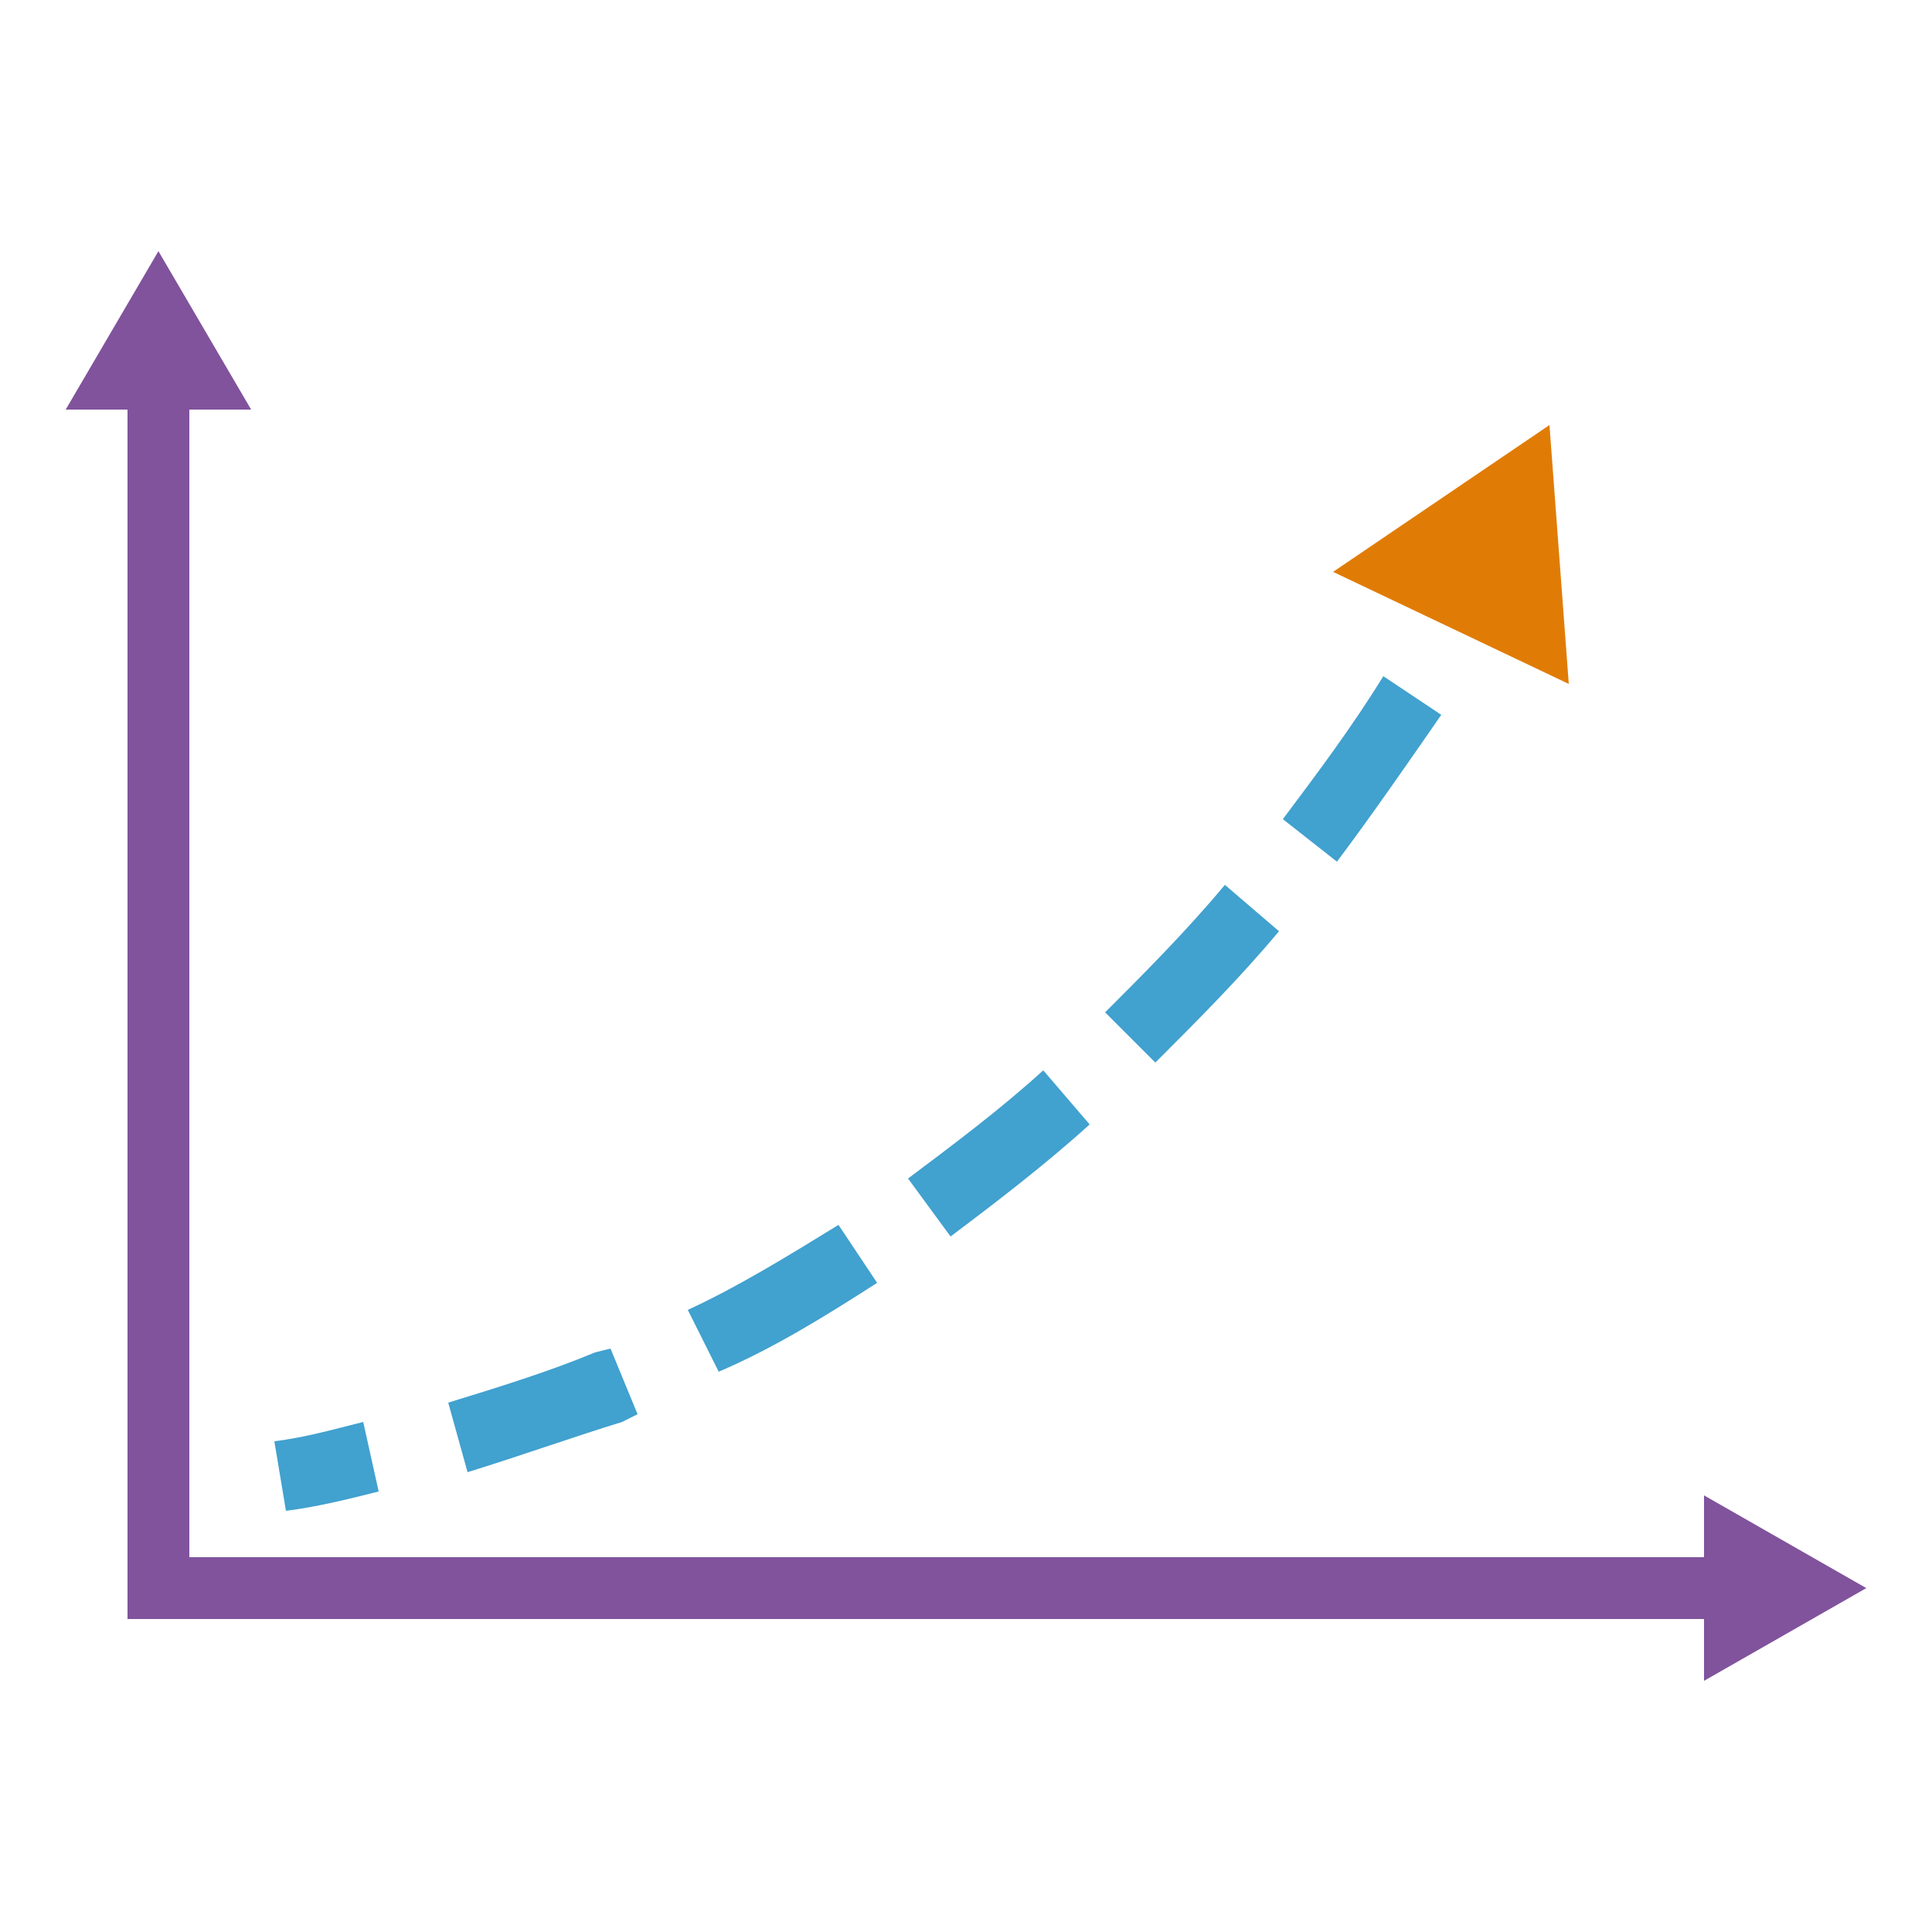<?xml version="1.0" encoding="utf-8"?>
<!-- Generator: Adobe Illustrator 26.3.1, SVG Export Plug-In . SVG Version: 6.00 Build 0)  -->
<svg version="1.1" id="Layer_1" xmlns="http://www.w3.org/2000/svg" xmlns:xlink="http://www.w3.org/1999/xlink" x="0px" y="0px"
	 viewBox="0 0 50 50" style="enable-background:new 0 0 50 50;" xml:space="preserve">
<style type="text/css">
	.st0{fill:#80539C;}
	.st1{fill:#E07C05;}
	.st2{fill:#41A1CF;}
</style>
<g>
	<g>
		<rect x="3.3" y="40.3" class="st0" width="42.4" height="1.6"/>
		<polygon class="st0" points="44.1,43.5 48.3,41.1 44.1,38.7 		"/>
		<rect x="3.3" y="9.1" class="st0" width="1.6" height="32.7"/>
		<polygon class="st0" points="6.5,10.6 4.1,6.5 1.7,10.6 		"/>
	</g>
	<g>
		<polygon class="st1" points="40.6,17.7 40.1,11 34.5,14.8 		"/>
		<g>
			<g>
				<path class="st2" d="M7.4,39.1l-0.3-1.8c0.8-0.1,1.5-0.3,2.3-0.5l0.4,1.8C9,38.8,8.2,39,7.4,39.1z"/>
			</g>
			<g>
				<path class="st2" d="M12.1,38.1l-0.5-1.8c1.3-0.4,2.6-0.8,3.8-1.3l0.4-0.1l0.7,1.7l-0.4,0.2C14.8,37.2,13.4,37.7,12.1,38.1z
					 M18.6,35.5l-0.8-1.6c1.3-0.6,2.6-1.4,3.9-2.2l1,1.5C21.3,34.1,20,34.9,18.6,35.5z M24.6,32l-1.1-1.5c1.2-0.9,2.4-1.8,3.5-2.8
					l1.2,1.4C27.1,30.1,25.8,31.1,24.6,32z M29.9,27.5l-1.3-1.3c1-1,2.1-2.1,3.1-3.3l1.4,1.2C32.1,25.3,31,26.4,29.9,27.5z
					 M34.6,22.3l-1.4-1.1c0.9-1.2,1.8-2.4,2.6-3.7l1.5,1C36.4,19.8,35.5,21.1,34.6,22.3z"/>
			</g>
		</g>
	</g>
</g>
</svg>
